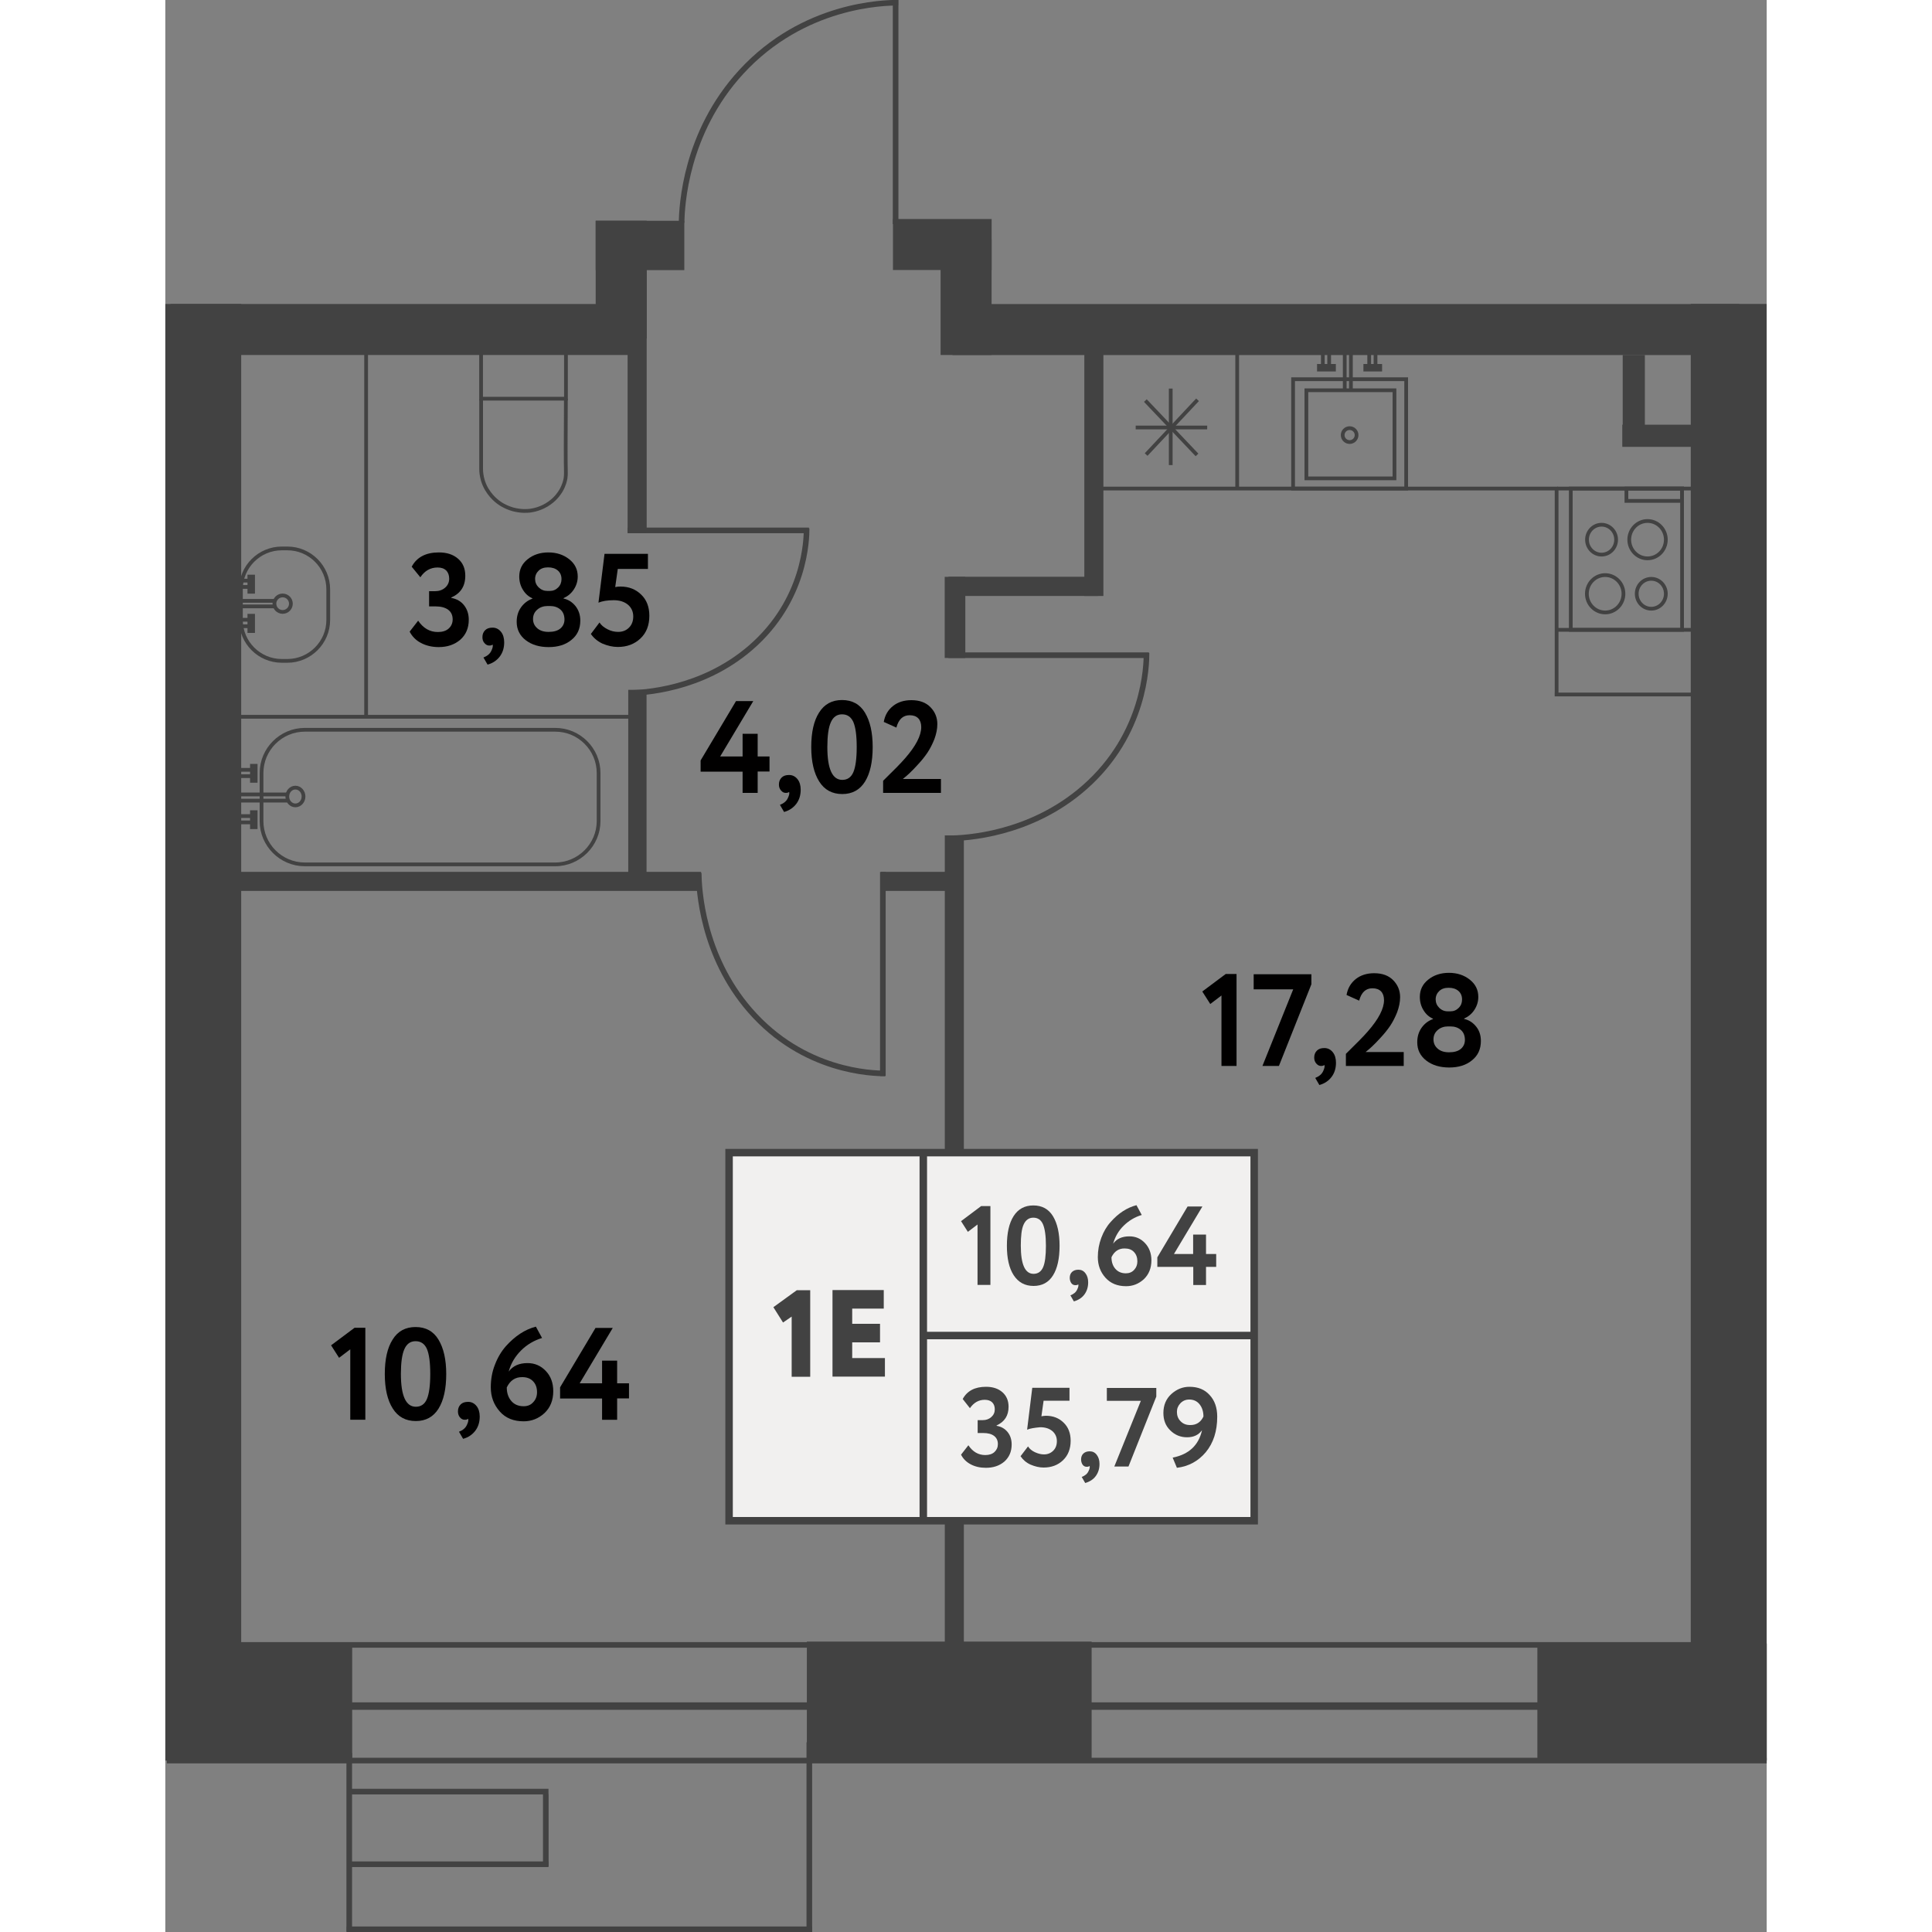 <?xml version="1.0" encoding="utf-8"?>
<!-- Generator: Adobe Illustrator 27.6.1, SVG Export Plug-In . SVG Version: 6.00 Build 0)  --><svg version="1.1" id="Слой_1" xmlns="http://www.w3.org/2000/svg" xmlns:xlink="http://www.w3.org/1999/xlink" x="0px" y="0px"
	 w="124.33px" h="150px" viewBox="0 0 124.33 150" enable-background="new 0 0 124.33 150" xml:space="preserve" width="200" height="200">
<rect x="0" y="0" width="124.33" height="150" fill="#808080" stroke="none"/>
<g id="Other">
	
		<rect x="113.13" y="32.98" transform="matrix(-1 1.272443e-10 -1.272443e-10 -1 233.632 67.674)" fill="#424242" width="7.38" height="1.72"/>
	
		<rect x="4.35" y="67.7" transform="matrix(-1 -3.857815e-11 3.857815e-11 -1 45.947 136.87)" fill="#424242" width="37.25" height="1.48"/>
	
		<rect x="29.35" y="96.02" transform="matrix(1.425533e-11 -1 1 1.425533e-11 -35.501 158.009)" fill="#424242" width="63.8" height="1.48"/>
	
		<rect x="55.56" y="67.7" transform="matrix(-1 -3.280277e-11 3.280277e-11 -1 116.379 136.87)" fill="#424242" width="5.27" height="1.48"/>
	
		<rect x="58.16" y="47.13" transform="matrix(6.123234e-17 -1 1 6.123234e-17 13.383 109.246)" fill="#424242" width="6.3" height="1.6"/>
	
		<rect x="29.15" y="60.35" transform="matrix(2.438056e-11 -1 1 2.438056e-11 -24.407 97.708)" fill="#424242" width="15" height="1.42"/>
	
		<rect x="25.91" y="29.89" transform="matrix(1.620044e-11 -1 1 1.620044e-11 6.003 67.268)" fill="#424242" width="21.45" height="1.48"/>
	
		<rect x="62.51" y="35.96" transform="matrix(3.038376e-11 -1 1 3.038376e-11 35.392 108.781)" fill="#424242" width="19.16" height="1.48"/>
	<rect x="60.8" y="44.78" fill="#424242" width="11.61" height="1.49"/>
	
		<rect x="34.94" y="15.61" transform="matrix(-5.887173e-11 -1 1 -5.887173e-11 17.805 55.912)" fill="#424242" width="3.83" height="6.88"/>
	
		<rect x="58.35" y="15.16" transform="matrix(-7.121963e-11 -1 1 -7.121963e-11 41.335 79.314)" fill="#424242" width="3.96" height="7.66"/>
	
		<rect x="60.2" y="18.58" transform="matrix(-1 3.767730e-11 -3.767730e-11 -1 124.352 46.142)" fill="#424242" width="3.96" height="8.99"/>
	
		<rect x="89.67" y="-4.95" transform="matrix(-6.722213e-10 -1 1 -6.722213e-10 66.066 117.236)" fill="#424242" width="3.96" height="61.08"/>
	
		<rect x="49.8" y="127.45" transform="matrix(-1 -4.598156e-11 4.598156e-11 -1 121.719 264.144)" fill="#424242" width="22.11" height="9.24"/>
	
		<rect x="0.12" y="127.51" transform="matrix(-1 -7.058766e-11 7.058766e-11 -1 14.628 264.347)" fill="#424242" width="14.38" height="9.32"/>
	
		<rect x="106.52" y="127.59" transform="matrix(-1 -5.822688e-11 5.822688e-11 -1 230.856 264.268)" fill="#424242" width="17.81" height="9.08"/>
	<g>
		
			<line fill="none" stroke="#424242" stroke-width="0.436" stroke-miterlimit="10" x1="122.19" y1="127.71" x2="3.71" y2="127.71"/>
		
			<line fill="none" stroke="#424242" stroke-width="0.436" stroke-miterlimit="10" x1="124.33" y1="136.69" x2="0.12" y2="136.69"/>
		
			<line fill="none" stroke="#424242" stroke-width="0.581" stroke-miterlimit="10" x1="112.59" y1="132.46" x2="9.11" y2="132.46"/>
	</g>
	<g>
		<line fill="none" stroke="#424242" stroke-width="0.436" stroke-miterlimit="10" x1="50" y1="135.27" x2="50" y2="150"/>
		<line fill="none" stroke="#424242" stroke-width="0.436" stroke-miterlimit="10" x1="14.28" y1="136.1" x2="14.28" y2="149.98"/>
		
			<line fill="none" stroke="#424242" stroke-width="0.436" stroke-miterlimit="10" x1="50.21" y1="149.79" x2="14.08" y2="149.79"/>
		
			<line fill="none" stroke="#424242" stroke-width="0.436" stroke-miterlimit="10" x1="29.75" y1="144.74" x2="14.28" y2="144.74"/>
		<line fill="none" stroke="#424242" stroke-width="0.436" stroke-miterlimit="10" x1="29.54" y1="139.3" x2="29.54" y2="144.9"/>
		<line fill="none" stroke="#424242" stroke-width="0.436" stroke-miterlimit="10" x1="29.75" y1="139.1" x2="14.28" y2="139.1"/>
	</g>
	
		<rect x="110.48" y="30.23" transform="matrix(8.639738e-11 1 -1 8.639738e-11 145.102 -82.92)" fill="#424242" width="7.05" height="1.72"/>
	
		<rect x="118.43" y="23.61" transform="matrix(-1 -1.894077e-10 1.894077e-10 -1 242.756 157.327)" fill="#424242" width="5.89" height="110.12"/>
	
		<rect x="0" y="23.61" transform="matrix(-1 -1.941932e-10 1.941932e-10 -1 5.892 160.3)" fill="#424242" width="5.89" height="113.09"/>
	<g>
		<g>
			<line fill="none" stroke="#424242" stroke-width="0.436" stroke-miterlimit="10" x1="56.7" y1="17.4" x2="56.7" y2="0"/>
			<path fill="none" stroke="#424242" stroke-width="0.436" stroke-miterlimit="10" d="M40.08,17.3c0.03-1.33,0.29-6.98,4.63-11.71
				c4.85-5.28,11.11-5.38,12.19-5.38"/>
		</g>
		<g>
			<line fill="none" stroke="#424242" stroke-width="0.436" stroke-miterlimit="10" x1="35.89" y1="41.18" x2="49.97" y2="41.18"/>
			<path fill="none" stroke="#424242" stroke-width="0.436" stroke-miterlimit="10" d="M35.97,53.81c1.07-0.02,5.65-0.22,9.47-3.52
				c4.27-3.69,4.35-8.44,4.35-9.27"/>
		</g>
		<g>
			<line fill="none" stroke="#424242" stroke-width="0.436" stroke-miterlimit="10" x1="60.8" y1="50.87" x2="76.37" y2="50.87"/>
			<path fill="none" stroke="#424242" stroke-width="0.436" stroke-miterlimit="10" d="M60.89,65.09
				c1.19-0.02,6.25-0.24,10.48-3.96c4.72-4.15,4.81-9.5,4.81-10.43"/>
		</g>
		<g>
			<line fill="none" stroke="#424242" stroke-width="0.436" stroke-miterlimit="10" x1="55.71" y1="67.7" x2="55.71" y2="83.54"/>
			<path fill="none" stroke="#424242" stroke-width="0.436" stroke-miterlimit="10" d="M41.41,67.78
				c0.02,1.21,0.25,6.36,3.98,10.66c4.17,4.8,9.56,4.9,10.49,4.9"/>
		</g>
	</g>
	
		<rect x="16.58" y="7.43" transform="matrix(-3.988300e-10 -1 1 -3.988300e-10 -7.028 44.142)" fill="#424242" width="3.96" height="36.31"/>
	
		<rect x="33.42" y="17.14" transform="matrix(-1 3.859612e-11 -3.859612e-11 -1 70.794 43.428)" fill="#424242" width="3.96" height="9.15"/>
</g>
<g id="Objects">
	<g>
		<g>
			<path fill="none" stroke="#424242" stroke-width="0.291" stroke-miterlimit="10" d="M9.48,51.31H9.04
				c-1.75,0-3.17-1.43-3.17-3.17v-2.39c0-1.75,1.43-3.17,3.17-3.17h0.44c1.75,0,3.17,1.43,3.17,3.17v2.39
				C12.65,49.88,11.22,51.31,9.48,51.31z"/>
			<circle fill="none" stroke="#424242" stroke-width="0.291" stroke-miterlimit="10" cx="9.11" cy="46.87" r="0.64"/>
			<g>
				<g>
					<line fill="none" stroke="#424242" stroke-width="0.291" stroke-miterlimit="10" x1="5.28" y1="48.12" x2="6.55" y2="48.12"/>
					<line fill="none" stroke="#424242" stroke-width="0.291" stroke-miterlimit="10" x1="5.28" y1="48.62" x2="6.55" y2="48.62"/>
					<line fill="none" stroke="#424242" stroke-width="0.581" stroke-miterlimit="10" x1="6.67" y1="47.66" x2="6.67" y2="49.14"/>
				</g>
				<g>
					<line fill="none" stroke="#424242" stroke-width="0.291" stroke-miterlimit="10" x1="5.24" y1="45.08" x2="6.55" y2="45.08"/>
					<line fill="none" stroke="#424242" stroke-width="0.291" stroke-miterlimit="10" x1="5.24" y1="45.57" x2="6.55" y2="45.57"/>
					<line fill="none" stroke="#424242" stroke-width="0.581" stroke-miterlimit="10" x1="6.67" y1="44.62" x2="6.67" y2="46.09"/>
				</g>
				<line fill="none" stroke="#424242" stroke-width="0.291" stroke-miterlimit="10" x1="5.73" y1="46.65" x2="8.58" y2="46.65"/>
				<line fill="none" stroke="#424242" stroke-width="0.291" stroke-miterlimit="10" x1="5.73" y1="47.08" x2="8.6" y2="47.08"/>
			</g>
		</g>
		<g>
			
				<rect x="25.89" y="25.74" transform="matrix(-1.422801e-12 -1 1 -1.422801e-12 -1.224 56.844)" fill="none" stroke="#424242" stroke-width="0.291" stroke-miterlimit="10" width="3.84" height="6.59"/>
			<path fill="none" stroke="#424242" stroke-width="0.291" stroke-miterlimit="10" d="M31.1,30.95c-0.02,3-0.02,5.08,0,5.65
				c0,0.07,0.01,0.28-0.03,0.55c-0.02,0.13-0.1,0.51-0.35,0.94c-0.08,0.13-0.34,0.57-0.87,0.95c-0.66,0.48-1.32,0.58-1.54,0.61
				c-0.16,0.02-0.69,0.07-1.34-0.11c-0.27-0.08-0.66-0.22-1.05-0.5c-0.2-0.14-0.96-0.71-1.27-1.75c-0.1-0.35-0.13-0.65-0.13-0.86
				v-5.43"/>
		</g>
		<g>
			<g>
				<path fill="none" stroke="#424242" stroke-width="0.291" stroke-miterlimit="10" d="M30.27,67.11H10.83
					c-1.85,0-3.36-1.51-3.36-3.36v-3.73c0-1.85,1.51-3.36,3.36-3.36h19.45c1.85,0,3.36,1.51,3.36,3.36v3.73
					C33.64,65.59,32.12,67.11,30.27,67.11z"/>
				
					<ellipse fill="none" stroke="#424242" stroke-width="0.291" stroke-miterlimit="10" cx="10.1" cy="61.84" rx="0.63" ry="0.69"/>
			</g>
			<g>
				<g>
					<line fill="none" stroke="#424242" stroke-width="0.291" stroke-miterlimit="10" x1="5.43" y1="63.36" x2="6.75" y2="63.36"/>
					<line fill="none" stroke="#424242" stroke-width="0.291" stroke-miterlimit="10" x1="5.43" y1="63.85" x2="6.75" y2="63.85"/>
					<line fill="none" stroke="#424242" stroke-width="0.581" stroke-miterlimit="10" x1="6.87" y1="62.91" x2="6.87" y2="64.37"/>
				</g>
				<g>
					<line fill="none" stroke="#424242" stroke-width="0.291" stroke-miterlimit="10" x1="5.43" y1="59.77" x2="6.75" y2="59.77"/>
					<line fill="none" stroke="#424242" stroke-width="0.291" stroke-miterlimit="10" x1="5.43" y1="60.26" x2="6.75" y2="60.26"/>
					<line fill="none" stroke="#424242" stroke-width="0.581" stroke-miterlimit="10" x1="6.87" y1="59.31" x2="6.87" y2="60.77"/>
				</g>
			</g>
			<line fill="none" stroke="#424242" stroke-width="0.291" stroke-miterlimit="10" x1="5.24" y1="61.68" x2="9.54" y2="61.68"/>
			<line fill="none" stroke="#424242" stroke-width="0.291" stroke-miterlimit="10" x1="5.59" y1="62.16" x2="9.47" y2="62.16"/>
		</g>
		<line fill="none" stroke="#424242" stroke-width="0.291" stroke-miterlimit="10" x1="15.59" y1="26.76" x2="15.59" y2="55.65"/>
		<line fill="none" stroke="#424242" stroke-width="0.291" stroke-miterlimit="10" x1="36.71" y1="55.65" x2="4.31" y2="55.65"/>
	</g>
	<g>
		<g>
			<g>
				
					<rect x="109.12" y="37.93" fill="none" stroke="#424242" stroke-width="0.291" stroke-miterlimit="10" width="8.64" height="10.97"/>
				<g>
					<g>
						
							<ellipse fill="none" stroke="#424242" stroke-width="0.291" stroke-miterlimit="10" cx="111.79" cy="46.1" rx="1.42" ry="1.45"/>
						
							<ellipse fill="none" stroke="#424242" stroke-width="0.291" stroke-miterlimit="10" cx="115.37" cy="46.1" rx="1.13" ry="1.16"/>
					</g>
					<g>
						
							<ellipse fill="none" stroke="#424242" stroke-width="0.291" stroke-miterlimit="10" cx="115.08" cy="41.9" rx="1.42" ry="1.45"/>
						
							<ellipse fill="none" stroke="#424242" stroke-width="0.291" stroke-miterlimit="10" cx="111.51" cy="41.9" rx="1.13" ry="1.16"/>
					</g>
				</g>
				
					<rect x="113.44" y="37.93" fill="none" stroke="#424242" stroke-width="0.291" stroke-miterlimit="10" width="4.32" height="0.96"/>
			</g>
			<line fill="none" stroke="#424242" stroke-width="0.291" stroke-miterlimit="10" x1="107.93" y1="48.9" x2="118.76" y2="48.9"/>
			
				<line fill="none" stroke="#424242" stroke-width="0.291" stroke-miterlimit="10" x1="108.07" y1="37.93" x2="118.91" y2="37.93"/>
		</g>
		<g>
			
				<rect x="87.7" y="29.3" transform="matrix(4.433971e-11 -1 1 4.433971e-11 58.26 125.632)" fill="none" stroke="#424242" stroke-width="0.291" stroke-miterlimit="10" width="8.49" height="8.78"/>
			<circle fill="none" stroke="#424242" stroke-width="0.291" stroke-miterlimit="10" cx="91.95" cy="33.78" r="0.54"/>
			<g>
				<g>
					
						<line fill="none" stroke="#424242" stroke-width="0.291" stroke-miterlimit="10" x1="93.47" y1="27.12" x2="93.47" y2="28.43"/>
					
						<line fill="none" stroke="#424242" stroke-width="0.291" stroke-miterlimit="10" x1="93.96" y1="27.12" x2="93.96" y2="28.43"/>
					
						<line fill="none" stroke="#424242" stroke-width="0.581" stroke-miterlimit="10" x1="93.02" y1="28.55" x2="94.47" y2="28.55"/>
				</g>
				<g>
					
						<line fill="none" stroke="#424242" stroke-width="0.291" stroke-miterlimit="10" x1="89.87" y1="27.12" x2="89.87" y2="28.43"/>
					
						<line fill="none" stroke="#424242" stroke-width="0.291" stroke-miterlimit="10" x1="90.36" y1="27.12" x2="90.36" y2="28.43"/>
					
						<line fill="none" stroke="#424242" stroke-width="0.581" stroke-miterlimit="10" x1="89.42" y1="28.55" x2="90.88" y2="28.55"/>
				</g>
			</g>
			<line fill="none" stroke="#424242" stroke-width="0.291" stroke-miterlimit="10" x1="91.57" y1="27.32" x2="91.57" y2="30.39"/>
			<line fill="none" stroke="#424242" stroke-width="0.291" stroke-miterlimit="10" x1="92.05" y1="27.24" x2="92.05" y2="30.39"/>
			
				<rect x="88.59" y="30.31" transform="matrix(4.550766e-11 -1 1 4.550766e-11 58.282 125.73)" fill="none" stroke="#424242" stroke-width="0.291" stroke-miterlimit="10" width="6.84" height="6.84"/>
		</g>
		<g>
			<line fill="none" stroke="#424242" stroke-width="0.291" stroke-miterlimit="10" x1="78.06" y1="30.17" x2="78.06" y2="36.11"/>
			<line fill="none" stroke="#424242" stroke-width="0.291" stroke-miterlimit="10" x1="80.89" y1="33.19" x2="75.34" y2="33.19"/>
			<line fill="none" stroke="#424242" stroke-width="0.291" stroke-miterlimit="10" x1="80.14" y1="31.04" x2="76.15" y2="35.29"/>
			<line fill="none" stroke="#424242" stroke-width="0.291" stroke-miterlimit="10" x1="76.09" y1="31.1" x2="80.1" y2="35.32"/>
		</g>
		
			<line fill="none" stroke="#424242" stroke-width="0.291" stroke-miterlimit="10" x1="108.02" y1="37.93" x2="108.02" y2="54.05"/>
		
			<line fill="none" stroke="#424242" stroke-width="0.291" stroke-miterlimit="10" x1="119.38" y1="53.92" x2="107.88" y2="53.92"/>
		<line fill="none" stroke="#424242" stroke-width="0.291" stroke-miterlimit="10" x1="83.22" y1="27.54" x2="83.22" y2="37.93"/>
		<line fill="none" stroke="#424242" stroke-width="0.291" stroke-miterlimit="10" x1="108.13" y1="37.93" x2="72.73" y2="37.93"/>
	</g>
</g>
<g id="Squares">
	<g>
		<path fill="#010000" d="M81.13,77.95l-0.62-0.97l1.82-1.36h0.84v7.14H82v-5.47L81.13,77.95z"/>
		<path fill="#010000" d="M87.57,76.81H84.5v-1.17h4.48v0.78l-2.52,6.34h-1.28L87.57,76.81z"/>
		<path fill="#010000" d="M89.2,82.11c0-0.22,0.07-0.4,0.21-0.54c0.14-0.14,0.33-0.2,0.58-0.2c0.26,0,0.48,0.11,0.65,0.32
			c0.17,0.21,0.25,0.49,0.25,0.82c0,0.43-0.11,0.79-0.34,1.1c-0.23,0.3-0.54,0.52-0.95,0.63l-0.32-0.55
			c0.3-0.12,0.51-0.29,0.62-0.54c0.1-0.21,0.13-0.37,0.09-0.47c-0.04,0.05-0.13,0.08-0.26,0.08c-0.14,0-0.26-0.06-0.37-0.19
			C89.25,82.45,89.2,82.29,89.2,82.11z"/>
		<path fill="#010000" d="M96.14,82.76h-4.48v-0.94c0.82-0.8,1.39-1.38,1.7-1.74c0.84-0.96,1.26-1.77,1.26-2.43
			c0-0.29-0.08-0.52-0.23-0.68c-0.16-0.16-0.38-0.24-0.67-0.24c-0.52,0-0.86,0.32-1.03,0.96l-0.98-0.44
			c0.09-0.52,0.33-0.93,0.72-1.24c0.38-0.3,0.86-0.45,1.42-0.45c0.64,0,1.13,0.18,1.49,0.55c0.35,0.36,0.53,0.8,0.53,1.31
			c0,0.37-0.08,0.76-0.23,1.17c-0.16,0.4-0.34,0.75-0.54,1.05c-0.21,0.31-0.46,0.62-0.74,0.92c-0.24,0.27-0.47,0.5-0.67,0.69
			c-0.1,0.1-0.27,0.24-0.5,0.43h2.96V82.76z"/>
		<path fill="#010000" d="M97.2,80.92c0-0.43,0.11-0.81,0.34-1.13s0.52-0.54,0.88-0.67v-0.03c-0.3-0.13-0.54-0.34-0.73-0.65
			c-0.19-0.3-0.29-0.65-0.29-1.04c0-0.55,0.22-1,0.65-1.34c0.43-0.35,0.97-0.53,1.61-0.53c0.64,0,1.18,0.18,1.62,0.53
			c0.44,0.35,0.66,0.79,0.66,1.34c0,0.36-0.1,0.69-0.3,1s-0.47,0.53-0.8,0.68v0.03c0.37,0.08,0.68,0.28,0.93,0.59
			s0.37,0.68,0.37,1.12c0,0.64-0.23,1.14-0.7,1.51c-0.45,0.37-1.04,0.55-1.76,0.55c-0.72,0-1.31-0.18-1.77-0.53
			C97.43,81.98,97.2,81.51,97.2,80.92z M99.77,79.69H99.6c-0.32,0-0.59,0.09-0.81,0.28c-0.22,0.19-0.33,0.43-0.33,0.73
			c0,0.29,0.11,0.53,0.33,0.72c0.22,0.19,0.51,0.28,0.88,0.28c0.4,0,0.71-0.09,0.92-0.27c0.21-0.18,0.32-0.43,0.31-0.73
			c-0.01-0.31-0.11-0.56-0.32-0.74C100.37,79.78,100.1,79.69,99.77,79.69z M99.58,78.52h0.19c0.26,0,0.47-0.09,0.65-0.27
			c0.18-0.18,0.26-0.4,0.26-0.65c0-0.28-0.1-0.51-0.29-0.67s-0.44-0.24-0.75-0.24c-0.31,0-0.55,0.08-0.73,0.25
			c-0.18,0.17-0.28,0.39-0.28,0.65c0,0.25,0.09,0.47,0.27,0.65C99.09,78.43,99.31,78.52,99.58,78.52z"/>
	</g>
	<g>
		<path fill="#010000" d="M13.49,105.42l-0.62-0.97l1.82-1.36h0.84v7.14h-1.17v-5.47L13.49,105.42z"/>
		<path fill="#010000" d="M19.43,103.03c0.79,0,1.39,0.33,1.78,0.98c0.4,0.66,0.6,1.55,0.6,2.67c0,1.15-0.2,2.05-0.6,2.69
			s-0.99,0.96-1.76,0.96c-0.78,0-1.38-0.32-1.79-0.97c-0.41-0.64-0.62-1.54-0.62-2.68c0-1.15,0.2-2.04,0.61-2.68
			C18.05,103.35,18.65,103.03,19.43,103.03z M18.29,106.67c0,1.7,0.39,2.55,1.16,2.55c0.4,0,0.69-0.2,0.86-0.6s0.26-1.05,0.26-1.95
			c0-0.9-0.09-1.54-0.26-1.94c-0.18-0.4-0.47-0.6-0.88-0.6c-0.4,0-0.69,0.21-0.87,0.62C18.38,105.15,18.29,105.8,18.29,106.67z"/>
		<path fill="#010000" d="M22.72,109.58c0-0.22,0.07-0.4,0.21-0.54c0.14-0.14,0.33-0.2,0.58-0.2c0.26,0,0.48,0.11,0.65,0.32
			c0.17,0.21,0.25,0.49,0.25,0.82c0,0.43-0.11,0.79-0.34,1.1c-0.23,0.3-0.54,0.52-0.95,0.63l-0.32-0.55
			c0.31-0.12,0.51-0.29,0.62-0.54c0.1-0.21,0.13-0.37,0.09-0.47c-0.04,0.05-0.13,0.08-0.27,0.08c-0.14,0-0.26-0.06-0.37-0.19
			C22.77,109.92,22.72,109.76,22.72,109.58z"/>
		<path fill="#010000" d="M25.27,107.71c0-0.61,0.1-1.2,0.32-1.75c0.21-0.56,0.5-1.04,0.85-1.44c0.71-0.79,1.48-1.3,2.33-1.52
			l0.48,0.88c-0.62,0.19-1.17,0.51-1.63,0.97c-0.46,0.46-0.79,1-0.96,1.64c0.32-0.44,0.81-0.66,1.46-0.66c0.56,0,1.03,0.2,1.42,0.61
			c0.39,0.41,0.58,0.93,0.58,1.57c0,0.71-0.23,1.28-0.69,1.71c-0.46,0.42-1,0.63-1.61,0.63c-0.78,0-1.4-0.25-1.85-0.76
			C25.5,109.06,25.27,108.44,25.27,107.71z M26.51,107.72c0,0.43,0.12,0.78,0.35,1.05c0.23,0.27,0.55,0.41,0.96,0.41
			c0.31,0,0.56-0.1,0.75-0.32c0.2-0.21,0.29-0.47,0.29-0.77c0-0.35-0.1-0.63-0.3-0.84c-0.2-0.22-0.49-0.33-0.84-0.33
			C27.17,106.91,26.77,107.18,26.51,107.72z"/>
		<path fill="#010000" d="M35.08,110.23h-1.17v-1.65h-3.26v-0.87l2.75-4.61h1.34l-2.57,4.3h1.74v-1.76h1.17v1.76h0.92v1.17h-0.92
			V110.23z"/>
	</g>
	<g>
		<path fill="#010000" d="M21.23,50.24c-0.52,0-0.98-0.11-1.38-0.32c-0.4-0.21-0.69-0.51-0.88-0.88l0.66-0.85
			c0.4,0.59,0.91,0.88,1.53,0.88c0.36,0,0.64-0.09,0.84-0.27c0.2-0.18,0.31-0.42,0.31-0.71c0-0.33-0.12-0.58-0.35-0.75
			c-0.23-0.17-0.56-0.26-0.97-0.26h-0.51V45.9h0.46c0.31,0,0.57-0.09,0.78-0.27c0.21-0.18,0.32-0.42,0.32-0.7
			c0-0.27-0.08-0.48-0.23-0.64c-0.16-0.15-0.38-0.23-0.67-0.23c-0.55,0-1,0.25-1.34,0.76L19.13,44c0.39-0.74,1.1-1.11,2.11-1.11
			c0.62,0,1.11,0.16,1.49,0.49s0.56,0.77,0.56,1.32c0,0.81-0.36,1.37-1.09,1.69v0.03c0.43,0.08,0.76,0.27,1,0.58
			s0.36,0.68,0.36,1.12c0,0.64-0.22,1.16-0.66,1.55C22.45,50.05,21.9,50.24,21.23,50.24z"/>
		<path fill="#010000" d="M24.62,49.47c0-0.22,0.07-0.4,0.21-0.54c0.14-0.14,0.33-0.2,0.58-0.2c0.26,0,0.48,0.11,0.65,0.32
			c0.17,0.21,0.25,0.49,0.25,0.82c0,0.43-0.11,0.79-0.34,1.1c-0.23,0.3-0.54,0.52-0.95,0.63l-0.32-0.55
			c0.3-0.12,0.51-0.29,0.62-0.54c0.1-0.21,0.13-0.37,0.09-0.47c-0.04,0.05-0.13,0.08-0.26,0.08c-0.14,0-0.26-0.06-0.37-0.19
			C24.67,49.81,24.62,49.66,24.62,49.47z"/>
		<path fill="#010000" d="M27.28,48.28c0-0.43,0.11-0.81,0.34-1.13s0.52-0.54,0.88-0.67v-0.03c-0.3-0.13-0.54-0.34-0.73-0.65
			c-0.19-0.3-0.29-0.65-0.29-1.04c0-0.55,0.22-1,0.65-1.34c0.43-0.35,0.97-0.53,1.61-0.53c0.64,0,1.18,0.18,1.62,0.53
			c0.44,0.35,0.66,0.79,0.66,1.34c0,0.36-0.1,0.69-0.3,1s-0.47,0.53-0.8,0.68v0.03c0.37,0.08,0.68,0.28,0.93,0.59
			c0.24,0.31,0.37,0.68,0.37,1.12c0,0.64-0.23,1.14-0.7,1.51c-0.45,0.37-1.04,0.55-1.76,0.55c-0.72,0-1.31-0.18-1.77-0.53
			C27.52,49.35,27.28,48.87,27.28,48.28z M29.86,47.05h-0.17c-0.32,0-0.59,0.09-0.81,0.28c-0.22,0.19-0.33,0.43-0.33,0.73
			c0,0.29,0.11,0.53,0.33,0.72c0.22,0.19,0.51,0.28,0.88,0.28c0.4,0,0.71-0.09,0.92-0.27c0.21-0.18,0.32-0.43,0.31-0.73
			c-0.01-0.31-0.11-0.56-0.32-0.74C30.46,47.14,30.19,47.05,29.86,47.05z M29.66,45.88h0.19c0.26,0,0.47-0.09,0.65-0.27
			c0.18-0.18,0.26-0.4,0.26-0.65c0-0.28-0.1-0.51-0.29-0.67s-0.44-0.24-0.75-0.24c-0.31,0-0.55,0.08-0.73,0.25
			c-0.18,0.17-0.28,0.39-0.28,0.65c0,0.25,0.09,0.47,0.27,0.65C29.18,45.79,29.4,45.88,29.66,45.88z"/>
		<path fill="#010000" d="M33.63,46.79L34.1,43h3.37v1.17h-2.34l-0.2,1.41c0.14-0.03,0.27-0.04,0.41-0.04c0.65,0,1.18,0.21,1.6,0.62
			c0.43,0.41,0.64,0.96,0.64,1.65c0,0.74-0.23,1.33-0.7,1.77c-0.46,0.43-1.04,0.65-1.75,0.65c-0.39,0-0.78-0.09-1.19-0.26
			c-0.38-0.18-0.68-0.43-0.9-0.75l0.67-0.89c0.14,0.22,0.35,0.39,0.63,0.53c0.27,0.14,0.55,0.2,0.82,0.2c0.34,0,0.62-0.11,0.84-0.33
			c0.22-0.22,0.33-0.51,0.33-0.87c0-0.37-0.14-0.68-0.41-0.91c-0.28-0.23-0.64-0.35-1.1-0.35C34.31,46.6,33.92,46.67,33.63,46.79z"
			/>
	</g>
	<g>
		<path fill="#010000" d="M45.99,61.56h-1.17v-1.65h-3.26v-0.87l2.75-4.61h1.34l-2.57,4.3h1.74v-1.76h1.17v1.76h0.92v1.17h-0.92
			V61.56z"/>
		<path fill="#010000" d="M47.64,60.91c0-0.22,0.07-0.4,0.21-0.54c0.14-0.14,0.33-0.2,0.58-0.2c0.26,0,0.48,0.11,0.65,0.32
			c0.17,0.21,0.25,0.49,0.25,0.82c0,0.43-0.11,0.79-0.34,1.1c-0.23,0.3-0.54,0.52-0.95,0.63l-0.32-0.55
			c0.3-0.12,0.51-0.29,0.62-0.54c0.1-0.21,0.13-0.37,0.09-0.47c-0.04,0.05-0.13,0.08-0.26,0.08c-0.14,0-0.26-0.06-0.37-0.19
			C47.69,61.24,47.64,61.09,47.64,60.91z"/>
		<path fill="#010000" d="M52.54,54.35c0.79,0,1.39,0.33,1.78,0.98c0.4,0.66,0.6,1.55,0.6,2.67c0,1.15-0.2,2.05-0.6,2.69
			c-0.4,0.64-0.99,0.96-1.76,0.96c-0.78,0-1.38-0.32-1.79-0.97s-0.62-1.54-0.62-2.68c0-1.15,0.2-2.04,0.61-2.68
			C51.17,54.67,51.76,54.35,52.54,54.35z M51.4,58c0,1.7,0.39,2.55,1.16,2.55c0.4,0,0.69-0.2,0.86-0.6c0.17-0.4,0.26-1.05,0.26-1.95
			c0-0.9-0.09-1.54-0.26-1.94c-0.18-0.4-0.47-0.6-0.88-0.6c-0.4,0-0.69,0.21-0.87,0.62C51.49,56.48,51.4,57.12,51.4,58z"/>
		<path fill="#010000" d="M60.21,61.56h-4.48v-0.94c0.82-0.8,1.39-1.38,1.7-1.74c0.84-0.96,1.26-1.77,1.26-2.43
			c0-0.29-0.08-0.52-0.23-0.68c-0.16-0.16-0.38-0.24-0.67-0.24c-0.52,0-0.86,0.32-1.03,0.96l-0.98-0.44
			c0.09-0.52,0.33-0.93,0.72-1.24c0.38-0.3,0.86-0.45,1.42-0.45c0.64,0,1.13,0.18,1.49,0.55c0.35,0.36,0.53,0.8,0.53,1.31
			c0,0.37-0.08,0.76-0.23,1.17c-0.16,0.4-0.34,0.75-0.54,1.05c-0.21,0.31-0.46,0.62-0.74,0.92c-0.24,0.27-0.47,0.5-0.67,0.69
			c-0.1,0.1-0.27,0.24-0.5,0.43h2.96V61.56z"/>
	</g>
</g>
<g id="num-2">
	<g>
		
			<rect x="43.77" y="89.49" fill="#F1F0EF" stroke="#424242" stroke-width="0.581" stroke-miterlimit="10" width="40.77" height="28.58"/>
		<line fill="none" stroke="#424242" stroke-width="0.581" stroke-miterlimit="10" x1="58.85" y1="89.31" x2="58.85" y2="118.07"/>
	</g>
	<line fill="none" stroke="#424242" stroke-width="0.581" stroke-miterlimit="10" x1="58.78" y1="103.69" x2="84.54" y2="103.69"/>
	<g>
		<path fill="#424242" d="M47.96,102.68l-0.75-1.19l1.82-1.32h1.04v6.72h-1.44v-4.67L47.96,102.68z"/>
		<path fill="#424242" d="M55.87,106.88H51.8v-6.72h3.98v1.44h-2.45v1.18h2.16v1.44h-2.16v1.22h2.54V106.88z"/>
	</g>
	<g>
		<path fill="#424242" d="M62.31,95.64l-0.53-0.83l1.56-1.17h0.72v6.12h-1v-4.69L62.31,95.64z"/>
		<path fill="#424242" d="M67.39,93.59c0.68,0,1.19,0.28,1.53,0.84c0.34,0.56,0.51,1.33,0.51,2.29c0,0.99-0.17,1.76-0.51,2.3
			c-0.34,0.55-0.85,0.82-1.51,0.82c-0.67,0-1.18-0.28-1.54-0.83s-0.53-1.32-0.53-2.29c0-0.98,0.17-1.75,0.52-2.3
			C66.21,93.87,66.72,93.59,67.39,93.59z M66.42,96.71c0,1.46,0.33,2.19,0.99,2.19c0.34,0,0.59-0.17,0.74-0.51
			c0.15-0.34,0.22-0.9,0.22-1.67c0-0.77-0.08-1.32-0.23-1.67c-0.15-0.34-0.4-0.51-0.75-0.51c-0.34,0-0.59,0.18-0.75,0.53
			S66.42,95.96,66.42,96.71z"/>
		<path fill="#424242" d="M70.22,99.21c0-0.19,0.06-0.35,0.18-0.46s0.28-0.17,0.49-0.17c0.23,0,0.41,0.09,0.55,0.28
			c0.14,0.18,0.21,0.42,0.21,0.7c0,0.37-0.1,0.68-0.29,0.94c-0.19,0.26-0.47,0.44-0.82,0.54l-0.27-0.47
			c0.26-0.1,0.44-0.25,0.53-0.46c0.09-0.18,0.11-0.31,0.08-0.4c-0.03,0.05-0.11,0.07-0.23,0.07c-0.12,0-0.23-0.05-0.31-0.16
			C70.26,99.5,70.22,99.36,70.22,99.21z"/>
		<path fill="#424242" d="M72.4,97.6c0-0.52,0.09-1.02,0.27-1.5c0.18-0.48,0.42-0.89,0.73-1.23c0.6-0.68,1.27-1.11,2-1.3l0.41,0.76
			c-0.54,0.16-1,0.44-1.4,0.83c-0.4,0.39-0.67,0.86-0.82,1.4c0.27-0.38,0.69-0.57,1.26-0.57c0.48,0,0.88,0.17,1.21,0.52
			c0.33,0.35,0.5,0.8,0.5,1.34c0,0.61-0.2,1.1-0.59,1.47c-0.4,0.36-0.85,0.54-1.38,0.54c-0.67,0-1.2-0.22-1.59-0.65
			C72.6,98.77,72.4,98.23,72.4,97.6z M73.46,97.61c0,0.37,0.1,0.67,0.3,0.9c0.2,0.23,0.47,0.35,0.82,0.35
			c0.26,0,0.48-0.09,0.64-0.27c0.17-0.18,0.25-0.4,0.25-0.66c0-0.3-0.09-0.54-0.26-0.72c-0.17-0.19-0.42-0.28-0.72-0.28
			C74.03,96.92,73.68,97.15,73.46,97.61z"/>
		<path fill="#424242" d="M80.81,99.77h-1v-1.41h-2.79v-0.74l2.35-3.95h1.15l-2.21,3.69h1.49v-1.51h1v1.51h0.79v1h-0.79V99.77z"/>
	</g>
	<g>
		<path fill="#424242" d="M63.71,113.96c-0.45,0-0.84-0.09-1.18-0.27c-0.34-0.18-0.59-0.43-0.75-0.75l0.57-0.73
			c0.34,0.51,0.78,0.76,1.31,0.76c0.31,0,0.55-0.08,0.72-0.24s0.26-0.36,0.26-0.61c0-0.28-0.1-0.49-0.3-0.64
			c-0.2-0.15-0.48-0.22-0.83-0.22h-0.44v-1h0.39c0.27,0,0.49-0.08,0.67-0.24c0.18-0.16,0.27-0.36,0.27-0.6
			c0-0.23-0.07-0.41-0.2-0.54s-0.33-0.2-0.58-0.2c-0.47,0-0.85,0.22-1.15,0.65l-0.56-0.71c0.34-0.63,0.94-0.95,1.81-0.95
			c0.53,0,0.95,0.14,1.27,0.42s0.48,0.66,0.48,1.13c0,0.69-0.31,1.17-0.93,1.45v0.03c0.37,0.06,0.65,0.23,0.86,0.49
			c0.21,0.26,0.31,0.59,0.31,0.96c0,0.55-0.19,0.99-0.57,1.33C64.76,113.8,64.29,113.96,63.71,113.96z"/>
		<path fill="#424242" d="M66.91,111l0.4-3.25h2.89v1h-2.01l-0.17,1.21c0.12-0.02,0.23-0.04,0.35-0.04c0.56,0,1.01,0.18,1.37,0.53
			c0.37,0.35,0.55,0.83,0.55,1.41c0,0.63-0.2,1.14-0.6,1.52c-0.39,0.37-0.89,0.56-1.5,0.56c-0.33,0-0.67-0.08-1.02-0.23
			c-0.33-0.15-0.58-0.37-0.77-0.65l0.58-0.76c0.12,0.19,0.3,0.34,0.54,0.45s0.47,0.17,0.7,0.17c0.29,0,0.53-0.1,0.72-0.29
			c0.19-0.19,0.28-0.44,0.28-0.74c0-0.32-0.12-0.58-0.35-0.78c-0.24-0.2-0.55-0.3-0.95-0.3C67.49,110.85,67.15,110.9,66.91,111z"/>
		<path fill="#424242" d="M71.1,113.31c0-0.19,0.06-0.35,0.18-0.46s0.28-0.17,0.49-0.17c0.23,0,0.41,0.09,0.55,0.28
			c0.14,0.18,0.21,0.42,0.21,0.7c0,0.37-0.1,0.68-0.29,0.94c-0.19,0.26-0.47,0.44-0.82,0.54l-0.27-0.47
			c0.26-0.1,0.44-0.25,0.53-0.46c0.09-0.18,0.11-0.31,0.08-0.4c-0.03,0.05-0.11,0.07-0.23,0.07c-0.12,0-0.23-0.05-0.31-0.16
			C71.14,113.6,71.1,113.46,71.1,113.31z"/>
		<path fill="#424242" d="M75.74,108.76H73.1v-1h3.84v0.67l-2.16,5.43h-1.1L75.74,108.76z"/>
		<path fill="#424242" d="M81.67,109.99c0,1.13-0.3,2.05-0.89,2.76c-0.58,0.69-1.33,1.1-2.24,1.21l-0.33-0.79
			c1.26-0.25,2.02-0.96,2.28-2.13c-0.27,0.37-0.65,0.55-1.16,0.55c-0.51,0-0.95-0.18-1.31-0.54c-0.36-0.35-0.53-0.8-0.53-1.35
			c0-0.6,0.21-1.1,0.62-1.47c0.41-0.37,0.88-0.56,1.4-0.56c0.67,0,1.19,0.21,1.58,0.65C81.47,108.73,81.67,109.29,81.67,109.99z
			 M80.6,109.98c0-0.38-0.1-0.7-0.3-0.95c-0.2-0.25-0.47-0.37-0.8-0.37c-0.28,0-0.51,0.1-0.69,0.29c-0.18,0.19-0.27,0.41-0.27,0.67
			c0,0.28,0.09,0.53,0.28,0.72c0.19,0.2,0.43,0.3,0.74,0.3C80.05,110.65,80.39,110.42,80.6,109.98z"/>
	</g>
</g>
</svg>

